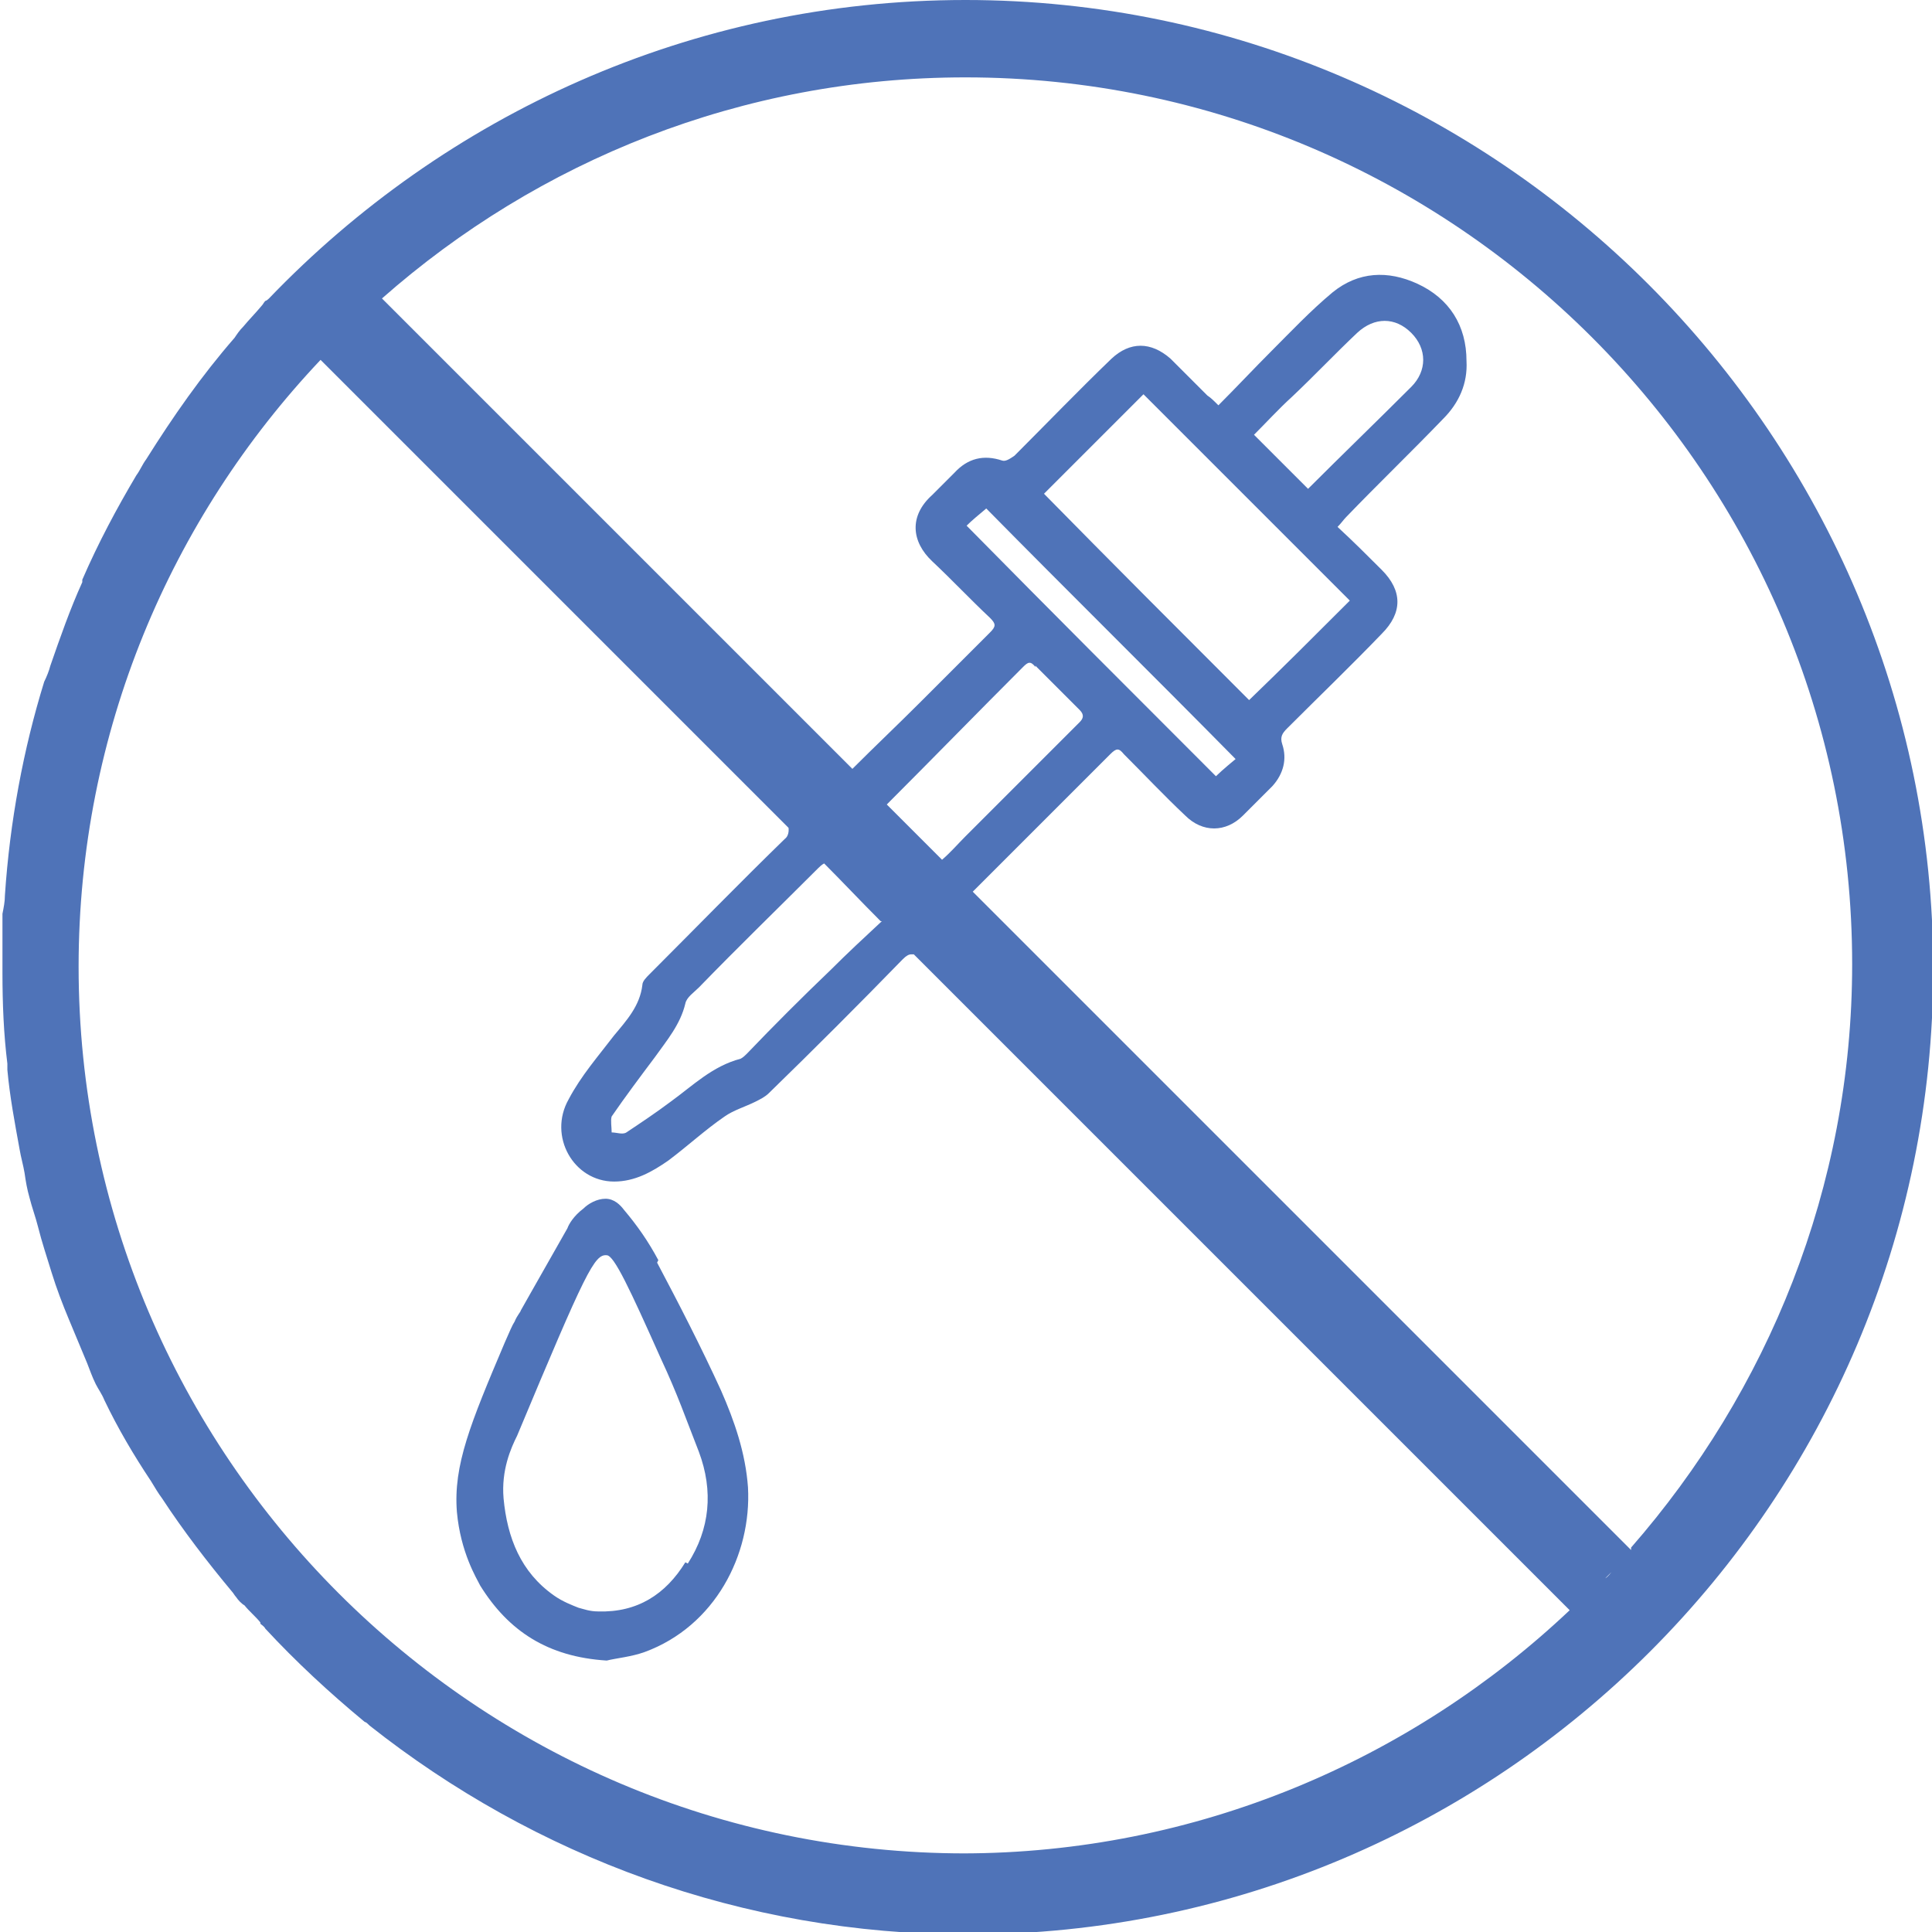 <svg viewBox="0 0 15.73 15.73" xmlns="http://www.w3.org/2000/svg" data-name="Layer 2" id="Layer_2">
  <defs>
    <style>
      .cls-1 {
        fill: #4f73b8;
      }
    </style>
  </defs>
  <g data-name="Layer 1" id="Layer_1-2">
    <path d="M5.36,10.26c-.08-.15-.17-.28-.28-.41-.03-.04-.08-.09-.15-.09-.07,0-.14.04-.18.08-.08.06-.12.13-.13.16-.33.58-.34.6-.38.67,0,.01-.03.04-.05.09-.02.03-.04.08-.08.17-.28.66-.42,1-.39,1.38.03.33.16.54.19.6.23.37.55.58,1.03.61.08-.02.2-.03.31-.07.57-.21.87-.79.84-1.34-.02-.28-.11-.54-.22-.79-.16-.35-.34-.7-.52-1.04ZM5.58,12.72c-.16.26-.39.41-.71.4,0,0,0,0,0,0-.07,0-.12-.02-.16-.03-.05-.02-.13-.05-.2-.1-.27-.19-.38-.47-.41-.79-.02-.23.06-.41.11-.51.56-1.34.63-1.48.73-1.47.06,0,.19.28.44.84.14.3.2.48.31.76.12.32.09.63-.09.91Z" class="cls-1"></path>
    <path d="M7.86,0C5.63,0,3.62.94,2.19,2.43c0,0-.02.02-.03.02-.01.01-.02.03-.03.04-.05.06-.1.11-.15.17,0,0,0,0,0,0-.03.03-.05.06-.07.09-.27.31-.5.64-.72.99-.03.04-.05.09-.08.13-.16.27-.31.55-.44.85,0,0,0,.01,0,.02,0,0,0,0,0,0-.1.22-.18.45-.26.68-.01.04-.03.09-.05.13-.17.55-.28,1.14-.32,1.74,0,.05-.01.1-.02.15,0,.1,0,.2,0,.3,0,.05,0,.09,0,.13,0,.02,0,.03,0,.05,0,.25.01.5.04.74,0,.02,0,.03,0,.05.02.22.06.43.1.65.01.06.03.13.04.19.01.07.02.13.04.2.02.08.05.16.07.24.03.12.07.24.11.37.04.13.09.26.14.38.05.12.1.24.15.36.02.05.04.11.07.17.02.04.05.08.07.13.11.23.24.45.38.66.03.05.06.1.09.14.17.26.37.52.57.76.01.01.02.03.03.04.02.03.05.06.07.07.04.05.09.09.13.14,0,0,0,0,0,.01.01.01.03.02.04.04.25.27.52.52.81.76.01,0,.03.02.04.03,1.34,1.06,3.03,1.7,4.87,1.7,4.34,0,7.86-3.53,7.86-7.86S12.2,0,7.86,0ZM10.98,4.9c-.27.27-.54.54-.81.8-.56-.56-1.12-1.12-1.67-1.68.27-.27.54-.54.81-.81.56.56,1.12,1.12,1.68,1.68ZM10.2,3.55c.11-.11.21-.22.32-.32.18-.17.35-.35.53-.52.14-.13.31-.13.44,0,.13.13.13.31,0,.44-.28.28-.56.55-.84.83-.14-.14-.29-.29-.44-.44ZM10.06,6.18s-.11.09-.16.14c-.67-.67-1.35-1.35-2.03-2.04.04-.04.1-.09.16-.14.67.68,1.35,1.35,2.03,2.04ZM8.43,5.42c.12.12.24.24.36.36.04.04.03.07,0,.1-.31.31-.62.62-.93.93-.06.06-.12.13-.19.19l-.45-.45c.37-.37.74-.75,1.11-1.12.04-.04.06-.05.1,0ZM7.86,15.09c-3.98,0-7.22-3.24-7.22-7.22,0-1.91.75-3.65,1.97-4.94l3.81,3.81s.01.06-.03.09c-.37.36-.73.73-1.1,1.1-.03.03-.06.06-.06.09-.02.17-.13.29-.23.41-.13.17-.27.33-.37.52-.17.3.04.67.37.67.17,0,.31-.08.44-.17.16-.12.3-.25.46-.36.07-.05.17-.08.25-.12.04-.02.08-.04.11-.07.37-.36.73-.72,1.09-1.09.03-.03.05-.04.07-.04,0,0,.02,0,.02,0l5.34,5.34h0s0,0,0,0c-1.29,1.22-3.04,1.98-4.95,1.98ZM7.18,7.5c-.14.13-.28.26-.42.4-.23.22-.46.45-.68.68-.01.01-.03.03-.05.04-.23.06-.39.22-.57.35-.12.09-.24.17-.36.25-.03.02-.08,0-.12,0,0-.04-.01-.1,0-.13.11-.16.23-.32.35-.48.1-.14.21-.27.25-.44.01-.05.07-.09.11-.13.32-.33.65-.65.97-.97.01-.01.03-.03.05-.04.15.15.29.3.46.47ZM13.07,12.85l.05-.05s-.03.04-.05.05c0,0,0,0,0,0ZM13.28,12.62l-5.36-5.36c.37-.37.75-.75,1.12-1.12.05-.05.07-.05.11,0,.17.17.33.34.5.5.14.14.33.14.47,0,.08-.08.16-.16.24-.24.09-.1.12-.22.08-.34-.02-.06,0-.09.04-.13.26-.26.52-.51.77-.77.17-.17.17-.35,0-.52-.12-.12-.23-.23-.36-.35.03-.03.05-.06.07-.08.26-.27.53-.53.79-.8.13-.13.2-.29.19-.47,0-.29-.14-.51-.4-.63-.24-.11-.48-.1-.69.07-.18.15-.34.32-.5.48-.14.14-.28.29-.43.44-.04-.04-.06-.06-.09-.08-.1-.1-.2-.2-.3-.3-.16-.14-.33-.14-.48,0-.27.26-.53.53-.79.79-.03.02-.07.05-.1.04-.15-.05-.28-.02-.39.1-.06.06-.12.12-.18.18-.19.17-.17.38,0,.54.16.15.31.31.47.46.05.05.05.07,0,.12-.19.19-.38.38-.57.57-.18.18-.37.36-.55.54l-3.83-3.83c1.27-1.12,2.93-1.8,4.75-1.8,3.98,0,7.22,3.24,7.22,7.22,0,1.82-.69,3.48-1.8,4.75Z" class="cls-1"></path>
  </g>
</svg>